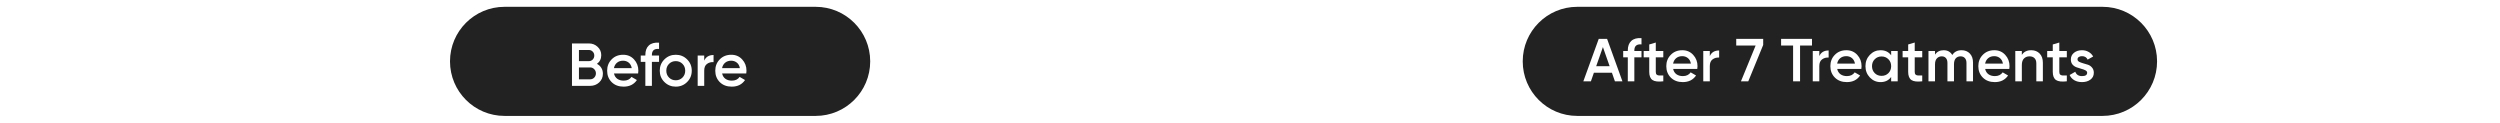 <svg width="1100" height="54" viewBox="0 0 1100 54" fill="none" xmlns="http://www.w3.org/2000/svg">
<g filter="url(#filter0_b_2157_651)">
<path d="M670 27C670 13.745 680.745 3 694 3L925.111 3C938.366 3 949.111 13.745 949.111 27V27C949.111 40.255 938.366 51 925.111 51L694 51C680.745 51 670 40.255 670 27V27Z" fill="#222222"/>
</g>
<g filter="url(#filter1_b_2157_651)">
<path d="M198 27C198 13.745 208.745 3 222 3L358.889 3C372.144 3 382.889 13.745 382.889 27V27C382.889 40.255 372.144 51 358.889 51L222 51C208.745 51 198 40.255 198 27V27Z" fill="#222222"/>
</g>
<path d="M710.561 35.777L709.254 32.017L701.307 32.017L700.001 35.777L696.667 35.777L703.441 17.111L707.121 17.111L713.867 35.777L710.561 35.777ZM702.321 29.137L708.241 29.137L705.281 20.711L702.321 29.137ZM722.258 19.537C720.16 19.342 719.111 20.222 719.111 22.177L719.111 22.444L722.258 22.444L722.258 25.217L719.111 25.217L719.111 35.777L716.231 35.777L716.231 25.217L714.205 25.217L714.205 22.444L716.231 22.444L716.231 22.177C716.231 20.346 716.738 18.96 717.751 18.017C718.782 17.057 720.285 16.64 722.258 16.764L722.258 19.537ZM731.852 25.217L728.545 25.217L728.545 31.617C728.545 32.169 728.67 32.569 728.918 32.817C729.167 33.048 729.532 33.182 730.012 33.217C730.51 33.235 731.123 33.226 731.852 33.191L731.852 35.777C729.647 36.044 728.065 35.857 727.105 35.217C726.145 34.56 725.665 33.36 725.665 31.617L725.665 25.217L723.212 25.217L723.212 22.444L725.665 22.444L725.665 19.564L728.545 18.711L728.545 22.444L731.852 22.444L731.852 25.217ZM736.184 30.337C736.397 31.351 736.886 32.133 737.65 32.684C738.415 33.217 739.348 33.484 740.45 33.484C741.979 33.484 743.126 32.933 743.89 31.831L746.264 33.217C744.948 35.155 743.001 36.124 740.424 36.124C738.255 36.124 736.504 35.466 735.17 34.151C733.837 32.817 733.17 31.137 733.17 29.111C733.17 27.12 733.828 25.457 735.144 24.124C736.459 22.773 738.148 22.097 740.21 22.097C742.166 22.097 743.766 22.782 745.01 24.151C746.273 25.52 746.904 27.182 746.904 29.137C746.904 29.44 746.868 29.84 746.797 30.337L736.184 30.337ZM736.157 27.991L743.997 27.991C743.801 26.906 743.348 26.088 742.637 25.537C741.944 24.986 741.126 24.711 740.184 24.711C739.117 24.711 738.228 25.004 737.517 25.591C736.806 26.177 736.353 26.977 736.157 27.991ZM752.318 24.684C753.047 23.031 754.416 22.204 756.425 22.204L756.425 25.324C755.322 25.253 754.362 25.52 753.545 26.124C752.727 26.711 752.318 27.689 752.318 29.057L752.318 35.777L749.438 35.777L749.438 22.444L752.318 22.444L752.318 24.684ZM763.939 17.111L775.806 17.111L775.806 19.777L769.246 35.777L766.019 35.777L772.472 20.044L763.939 20.044L763.939 17.111ZM797.279 17.111L797.279 20.044L792.025 20.044L792.025 35.777L788.959 35.777L788.959 20.044L783.679 20.044L783.679 17.111L797.279 17.111ZM800.495 24.684C801.224 23.031 802.593 22.204 804.602 22.204L804.602 25.324C803.499 25.253 802.539 25.52 801.722 26.124C800.904 26.711 800.495 27.689 800.495 29.057L800.495 35.777L797.615 35.777L797.615 22.444L800.495 22.444L800.495 24.684ZM808.371 30.337C808.585 31.351 809.073 32.133 809.838 32.684C810.602 33.217 811.536 33.484 812.638 33.484C814.167 33.484 815.313 32.933 816.078 31.831L818.451 33.217C817.136 35.155 815.189 36.124 812.611 36.124C810.442 36.124 808.691 35.466 807.358 34.151C806.025 32.817 805.358 31.137 805.358 29.111C805.358 27.12 806.016 25.457 807.331 24.124C808.647 22.773 810.336 22.097 812.398 22.097C814.353 22.097 815.953 22.782 817.198 24.151C818.46 25.52 819.091 27.182 819.091 29.137C819.091 29.44 819.056 29.84 818.985 30.337L808.371 30.337ZM808.345 27.991L816.185 27.991C815.989 26.906 815.536 26.088 814.825 25.537C814.131 24.986 813.313 24.711 812.371 24.711C811.305 24.711 810.416 25.004 809.705 25.591C808.993 26.177 808.54 26.977 808.345 27.991ZM832.107 22.444L834.987 22.444L834.987 35.777L832.107 35.777L832.107 33.857C831.023 35.368 829.467 36.124 827.441 36.124C825.609 36.124 824.045 35.448 822.747 34.097C821.449 32.728 820.801 31.066 820.801 29.111C820.801 27.137 821.449 25.475 822.747 24.124C824.045 22.773 825.609 22.097 827.441 22.097C829.467 22.097 831.023 22.844 832.107 24.337L832.107 22.444ZM824.881 32.177C825.681 32.977 826.685 33.377 827.894 33.377C829.103 33.377 830.107 32.977 830.907 32.177C831.707 31.36 832.107 30.337 832.107 29.111C832.107 27.884 831.707 26.871 830.907 26.071C830.107 25.253 829.103 24.844 827.894 24.844C826.685 24.844 825.681 25.253 824.881 26.071C824.081 26.871 823.681 27.884 823.681 29.111C823.681 30.337 824.081 31.36 824.881 32.177ZM845.784 25.217L842.477 25.217L842.477 31.617C842.477 32.168 842.602 32.568 842.851 32.817C843.1 33.048 843.464 33.182 843.944 33.217C844.442 33.235 845.055 33.226 845.784 33.191L845.784 35.777C843.58 36.044 841.997 35.857 841.037 35.217C840.077 34.56 839.597 33.36 839.597 31.617L839.597 25.217L837.144 25.217L837.144 22.444L839.597 22.444L839.597 19.564L842.477 18.711L842.477 22.444L845.784 22.444L845.784 25.217ZM863.086 22.097C864.597 22.097 865.815 22.586 866.74 23.564C867.664 24.542 868.126 25.857 868.126 27.511L868.126 35.777L865.246 35.777L865.246 27.697C865.246 26.773 865.015 26.062 864.553 25.564C864.091 25.048 863.46 24.791 862.66 24.791C861.771 24.791 861.06 25.084 860.526 25.671C860.011 26.257 859.753 27.137 859.753 28.311L859.753 35.777L856.873 35.777L856.873 27.697C856.873 26.773 856.651 26.062 856.206 25.564C855.78 25.048 855.166 24.791 854.366 24.791C853.495 24.791 852.784 25.093 852.233 25.697C851.682 26.284 851.406 27.155 851.406 28.311L851.406 35.777L848.526 35.777L848.526 22.444L851.406 22.444L851.406 24.044C852.26 22.746 853.531 22.097 855.22 22.097C856.926 22.097 858.189 22.8 859.006 24.204C859.895 22.8 861.255 22.097 863.086 22.097ZM873.475 30.337C873.689 31.351 874.178 32.133 874.942 32.684C875.706 33.217 876.64 33.484 877.742 33.484C879.271 33.484 880.418 32.933 881.182 31.831L883.555 33.217C882.24 35.155 880.293 36.124 877.715 36.124C875.546 36.124 873.795 35.466 872.462 34.151C871.129 32.817 870.462 31.137 870.462 29.111C870.462 27.12 871.12 25.457 872.435 24.124C873.751 22.773 875.44 22.097 877.502 22.097C879.458 22.097 881.058 22.782 882.302 24.151C883.564 25.52 884.195 27.182 884.195 29.137C884.195 29.44 884.16 29.84 884.089 30.337L873.475 30.337ZM873.449 27.991L881.289 27.991C881.093 26.906 880.64 26.088 879.929 25.537C879.235 24.986 878.418 24.711 877.475 24.711C876.409 24.711 875.52 25.004 874.809 25.591C874.098 26.177 873.644 26.977 873.449 27.991ZM893.743 22.097C895.272 22.097 896.507 22.586 897.449 23.564C898.392 24.542 898.863 25.884 898.863 27.591L898.863 35.777L895.983 35.777L895.983 27.884C895.983 26.888 895.716 26.124 895.183 25.591C894.649 25.057 893.921 24.791 892.996 24.791C891.983 24.791 891.165 25.111 890.543 25.751C889.921 26.373 889.609 27.333 889.609 28.631L889.609 35.777L886.73 35.777L886.729 22.444L889.609 22.444L889.609 24.151C890.481 22.782 891.858 22.097 893.743 22.097ZM909.404 25.217L906.097 25.217L906.097 31.617C906.097 32.168 906.222 32.568 906.471 32.817C906.719 33.048 907.084 33.182 907.564 33.217C908.062 33.235 908.675 33.226 909.404 33.191L909.404 35.777C907.199 36.044 905.617 35.857 904.657 35.217C903.697 34.56 903.217 33.36 903.217 31.617L903.217 25.217L900.764 25.217L900.764 22.444L903.217 22.444L903.217 19.564L906.097 18.711L906.097 22.444L909.404 22.444L909.404 25.217ZM914.108 26.124C914.108 26.568 914.348 26.924 914.828 27.191C915.326 27.44 915.921 27.662 916.614 27.857C917.326 28.035 918.037 28.248 918.748 28.497C919.459 28.746 920.054 29.173 920.534 29.777C921.032 30.364 921.281 31.111 921.281 32.017C921.281 33.297 920.783 34.302 919.788 35.031C918.81 35.76 917.574 36.124 916.081 36.124C914.766 36.124 913.637 35.848 912.694 35.297C911.752 34.746 911.068 33.982 910.641 33.004L913.121 31.564C913.583 32.844 914.57 33.484 916.081 33.484C917.592 33.484 918.348 32.986 918.348 31.991C918.348 31.564 918.099 31.217 917.601 30.951C917.121 30.684 916.526 30.462 915.814 30.284C915.121 30.088 914.419 29.866 913.708 29.617C912.997 29.368 912.392 28.96 911.894 28.391C911.414 27.804 911.174 27.066 911.174 26.177C911.174 24.951 911.637 23.964 912.561 23.217C913.503 22.471 914.668 22.097 916.054 22.097C917.157 22.097 918.134 22.346 918.988 22.844C919.859 23.324 920.526 24 920.988 24.871L918.561 26.231C918.099 25.217 917.263 24.711 916.054 24.711C915.503 24.711 915.041 24.835 914.668 25.084C914.294 25.315 914.108 25.662 914.108 26.124Z" fill="white"/>
<path d="M262.656 28.097C263.474 28.524 264.114 29.111 264.576 29.857C265.038 30.604 265.27 31.466 265.27 32.444C265.27 33.973 264.727 35.244 263.643 36.257C262.558 37.271 261.234 37.777 259.67 37.777L251.67 37.777L251.67 19.111L259.083 19.111C260.612 19.111 261.901 19.608 262.95 20.604C264.016 21.582 264.55 22.808 264.55 24.284C264.55 25.902 263.918 27.173 262.656 28.097ZM259.083 21.991L254.736 21.991L254.736 26.897L259.083 26.897C259.758 26.897 260.327 26.666 260.79 26.204C261.252 25.724 261.483 25.137 261.483 24.444C261.483 23.751 261.252 23.173 260.79 22.711C260.327 22.231 259.758 21.991 259.083 21.991ZM259.67 34.897C260.381 34.897 260.976 34.648 261.456 34.151C261.954 33.635 262.203 33.013 262.203 32.284C262.203 31.555 261.954 30.942 261.456 30.444C260.976 29.928 260.381 29.671 259.67 29.671L254.736 29.671L254.736 34.897L259.67 34.897ZM270.156 32.337C270.369 33.351 270.858 34.133 271.623 34.684C272.387 35.217 273.32 35.484 274.423 35.484C275.951 35.484 277.098 34.933 277.863 33.831L280.236 35.217C278.92 37.155 276.974 38.124 274.396 38.124C272.227 38.124 270.476 37.466 269.143 36.151C267.809 34.817 267.143 33.137 267.143 31.111C267.143 29.12 267.8 27.457 269.116 26.124C270.431 24.773 272.12 24.097 274.183 24.097C276.138 24.097 277.738 24.782 278.983 26.151C280.245 27.52 280.876 29.182 280.876 31.137C280.876 31.44 280.84 31.84 280.769 32.337L270.156 32.337ZM270.129 29.991L277.969 29.991C277.774 28.906 277.32 28.088 276.609 27.537C275.916 26.986 275.098 26.711 274.156 26.711C273.089 26.711 272.2 27.004 271.489 27.591C270.778 28.177 270.325 28.977 270.129 29.991ZM289.98 21.537C287.882 21.342 286.833 22.222 286.833 24.177L286.833 24.444L289.98 24.444L289.98 27.217L286.833 27.217L286.833 37.777L283.953 37.777L283.953 27.217L281.927 27.217L281.927 24.444L283.953 24.444L283.953 24.177C283.953 22.346 284.46 20.96 285.473 20.017C286.504 19.057 288.007 18.64 289.98 18.764L289.98 21.537ZM297.334 38.124C295.378 38.124 293.716 37.449 292.347 36.097C290.978 34.746 290.294 33.084 290.294 31.111C290.294 29.137 290.978 27.475 292.347 26.124C293.716 24.773 295.378 24.097 297.334 24.097C299.307 24.097 300.969 24.773 302.32 26.124C303.689 27.475 304.374 29.137 304.374 31.111C304.374 33.084 303.689 34.746 302.32 36.097C300.969 37.449 299.307 38.124 297.334 38.124ZM294.374 34.124C295.174 34.924 296.16 35.324 297.334 35.324C298.507 35.324 299.494 34.924 300.294 34.124C301.094 33.324 301.494 32.32 301.494 31.111C301.494 29.902 301.094 28.897 300.294 28.097C299.494 27.297 298.507 26.897 297.334 26.897C296.16 26.897 295.174 27.297 294.374 28.097C293.574 28.897 293.174 29.902 293.174 31.111C293.174 32.32 293.574 33.324 294.374 34.124ZM309.858 26.684C310.587 25.031 311.956 24.204 313.964 24.204L313.964 27.324C312.862 27.253 311.902 27.52 311.084 28.124C310.267 28.711 309.858 29.689 309.858 31.057L309.858 37.777L306.978 37.777L306.978 24.444L309.858 24.444L309.858 26.684ZM317.734 32.337C317.947 33.351 318.436 34.133 319.201 34.684C319.965 35.217 320.898 35.484 322.001 35.484C323.53 35.484 324.676 34.933 325.441 33.831L327.814 35.217C326.498 37.155 324.552 38.124 321.974 38.124C319.805 38.124 318.054 37.466 316.721 36.151C315.387 34.817 314.721 33.137 314.721 31.111C314.721 29.12 315.378 27.457 316.694 26.124C318.01 24.773 319.698 24.097 321.761 24.097C323.716 24.097 325.316 24.782 326.561 26.151C327.823 27.52 328.454 29.182 328.454 31.137C328.454 31.44 328.418 31.84 328.347 32.337L317.734 32.337ZM317.707 29.991L325.547 29.991C325.352 28.906 324.898 28.088 324.187 27.537C323.494 26.986 322.676 26.711 321.734 26.711C320.667 26.711 319.778 27.004 319.067 27.591C318.356 28.177 317.903 28.977 317.707 29.991Z" fill="white"/>
<defs>
<filter id="filter0_b_2157_651" x="666.444" y="-0.556" width="286.222" height="55.111" filterUnits="userSpaceOnUse" color-interpolation-filters="sRGB">
<feFlood flood-opacity="0" result="BackgroundImageFix"/>
<feGaussianBlur in="BackgroundImageFix" stdDeviation="1.778"/>
<feComposite in2="SourceAlpha" operator="in" result="effect1_backgroundBlur_2157_651"/>
<feBlend mode="normal" in="SourceGraphic" in2="effect1_backgroundBlur_2157_651" result="shape"/>
</filter>
<filter id="filter1_b_2157_651" x="194.444" y="-0.556" width="192" height="55.111" filterUnits="userSpaceOnUse" color-interpolation-filters="sRGB">
<feFlood flood-opacity="0" result="BackgroundImageFix"/>
<feGaussianBlur in="BackgroundImageFix" stdDeviation="1.778"/>
<feComposite in2="SourceAlpha" operator="in" result="effect1_backgroundBlur_2157_651"/>
<feBlend mode="normal" in="SourceGraphic" in2="effect1_backgroundBlur_2157_651" result="shape"/>
</filter>
</defs>
</svg>
